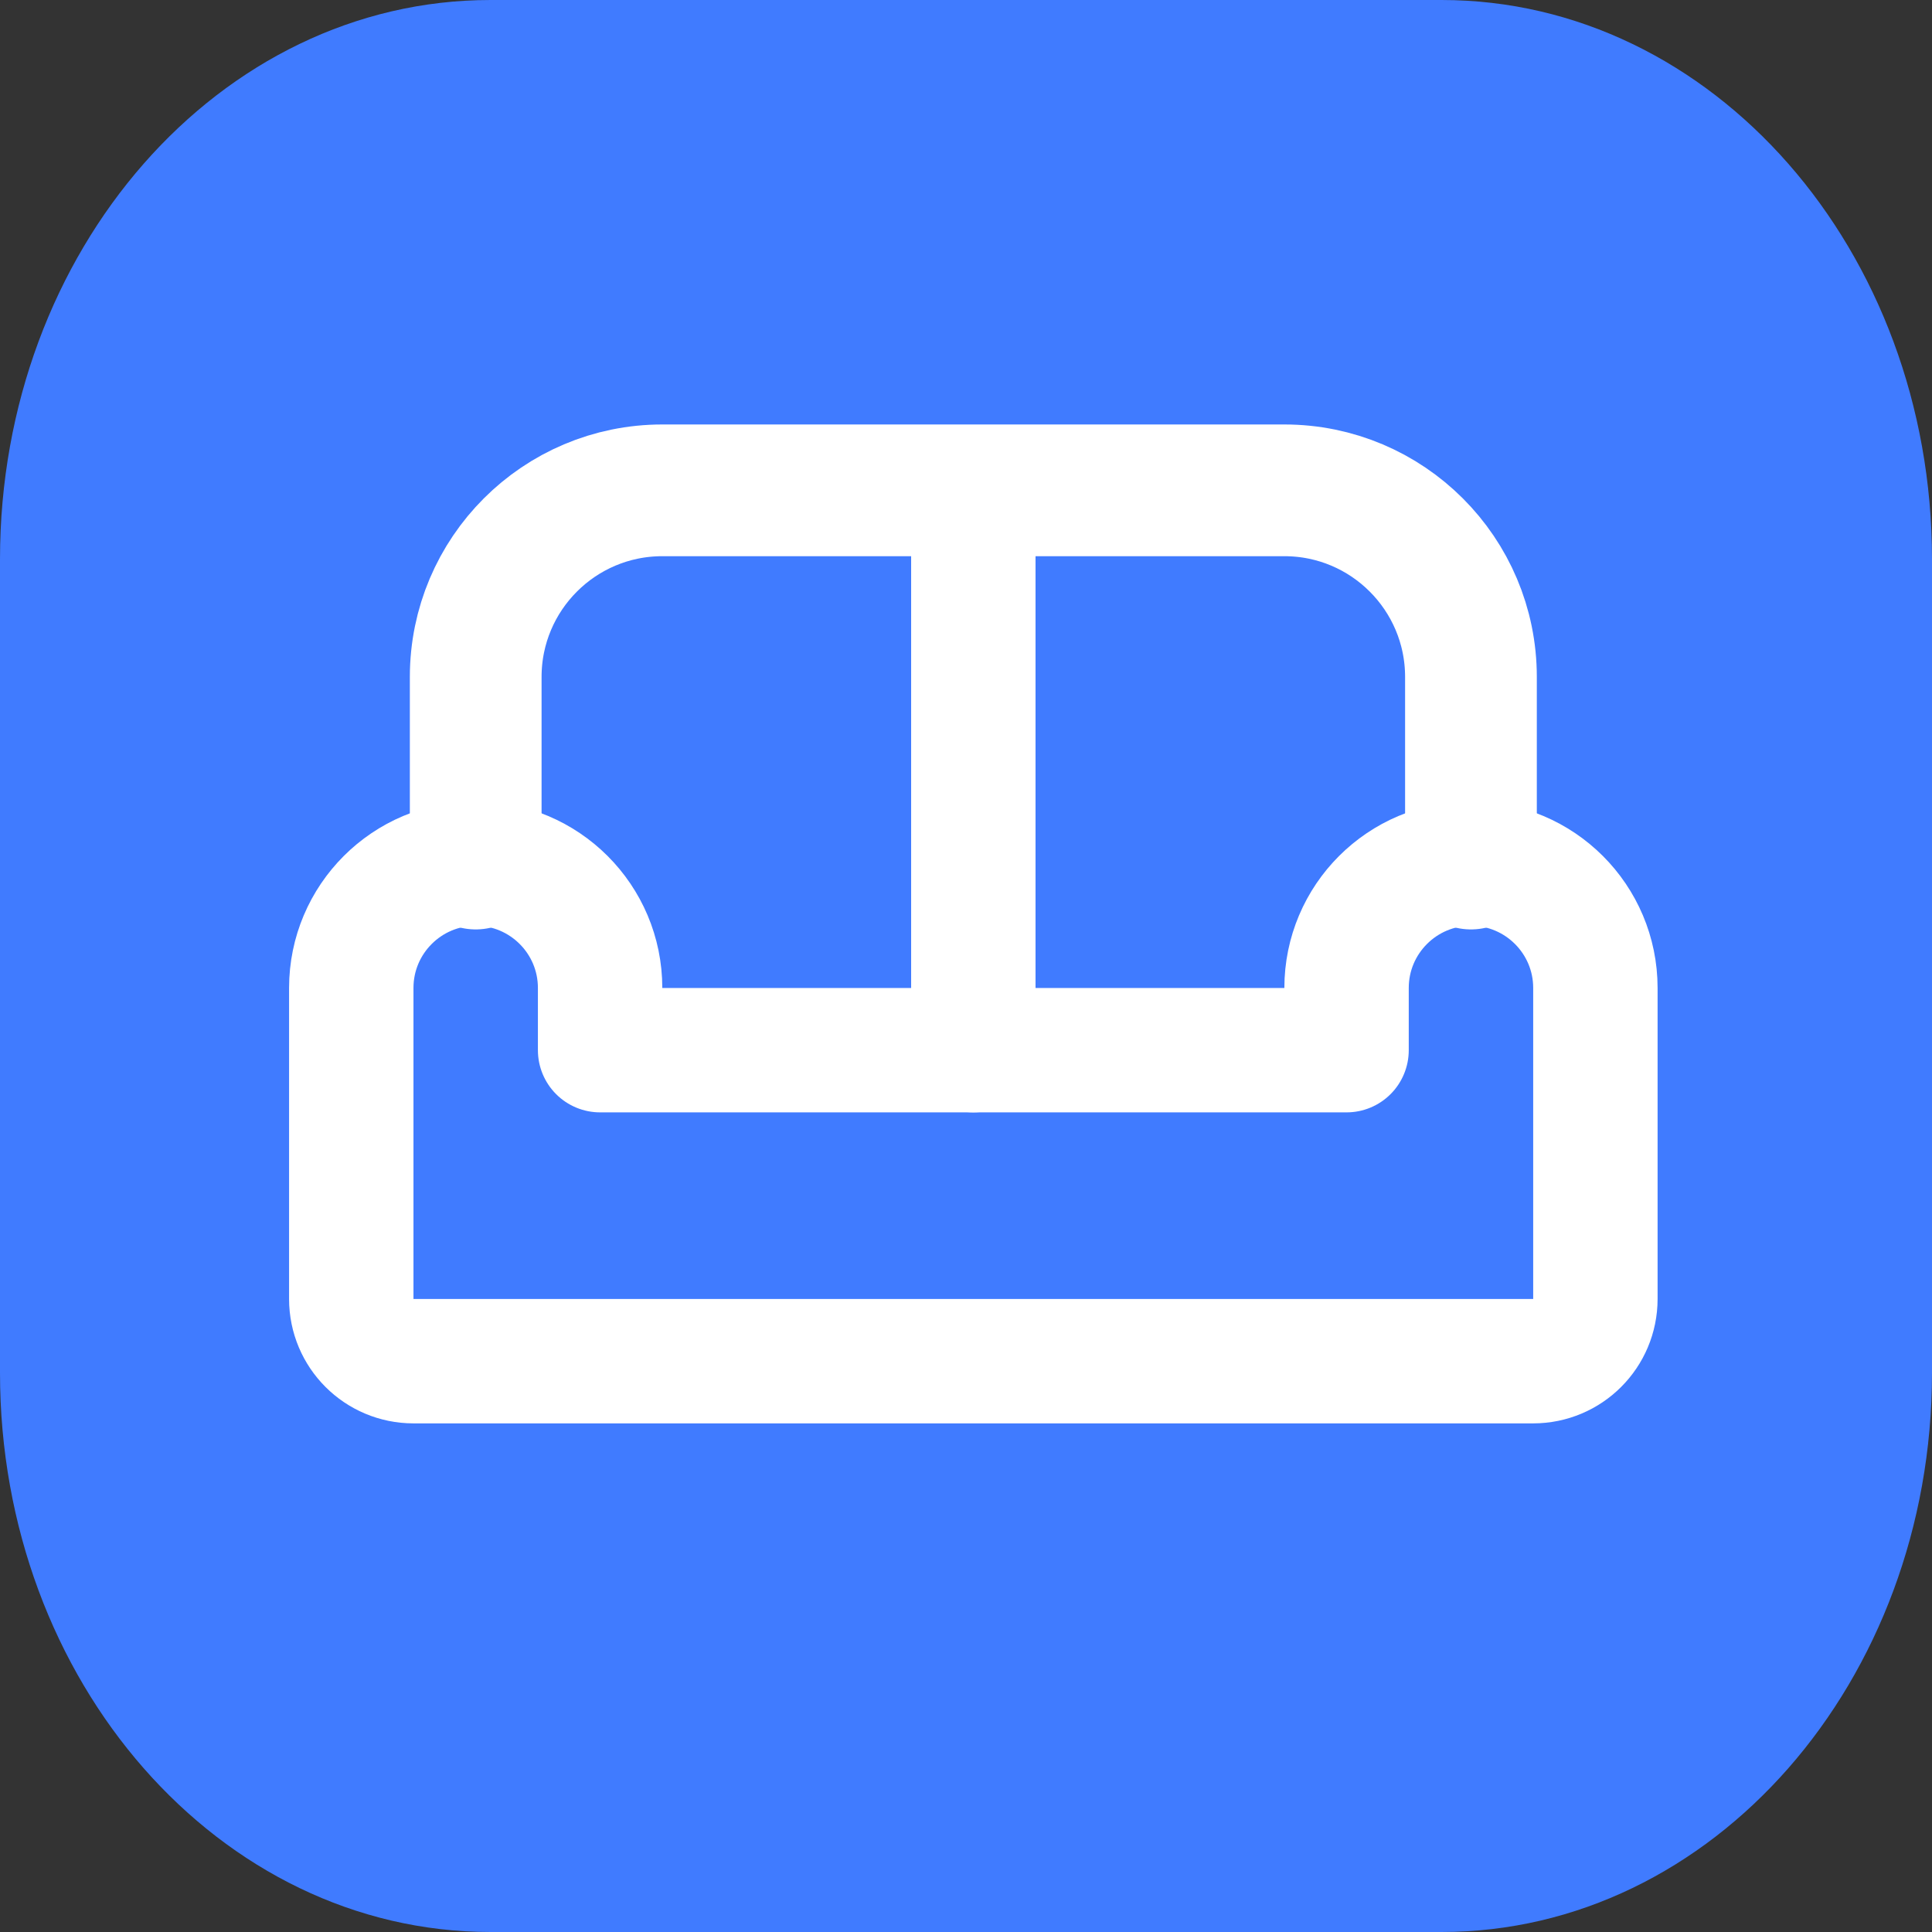 <?xml version="1.0" encoding="utf-8"?>
<!-- Generator: Adobe Illustrator 16.0.0, SVG Export Plug-In . SVG Version: 6.00 Build 0)  -->
<!DOCTYPE svg PUBLIC "-//W3C//DTD SVG 1.1//EN" "http://www.w3.org/Graphics/SVG/1.1/DTD/svg11.dtd">
<svg version="1.1" id="Layer_1" xmlns="http://www.w3.org/2000/svg" xmlns:xlink="http://www.w3.org/1999/xlink" x="0px" y="0px"
	 width="44px" height="44px" viewBox="-10 -20 44 44" enable-background="new -10 -20 44 44" xml:space="preserve">
<rect x="-10" y="-20" width="44" height="44" fill="#333333" stroke="none"/>
<path fill="#407BFF" d="M34-7.263C34-14.298,28.999-20,22.831-20H1.17C-5-20-10-14.298-10-7.263v18.527C-10,18.297-5,24,1.17,24
	h21.661C28.999,24,34,18.297,34,11.264V-7.263z"/>
<path fill="none" stroke="#FFFFFF" stroke-width="2.833" stroke-linecap="round" stroke-linejoin="round" d="M0.834-0.333
	c1.564,0,2.833,1.269,2.833,2.833v1.417h17V2.5c0-1.564,1.269-2.833,2.833-2.833c1.565,0,2.834,1.269,2.834,2.833v7.083
	c0,0.783-0.634,1.417-1.417,1.417h-25.5C-1.366,11-2,10.367-2,9.584V2.5C-2,0.936-0.731-0.333,0.834-0.333z"/>
<path fill="none" stroke="#FFFFFF" stroke-width="3" stroke-linecap="round" stroke-linejoin="round" d="M0.834-0.333v-4.25
	c0-2.347,1.903-4.25,4.25-4.25H19.25c2.347,0,4.25,1.903,4.25,4.25v4.25"/>
<path fill="none" stroke="#FFFFFF" stroke-width="2.833" stroke-linecap="round" stroke-linejoin="round" d="M12.167-8.833v12.75"
	/>
</svg>
